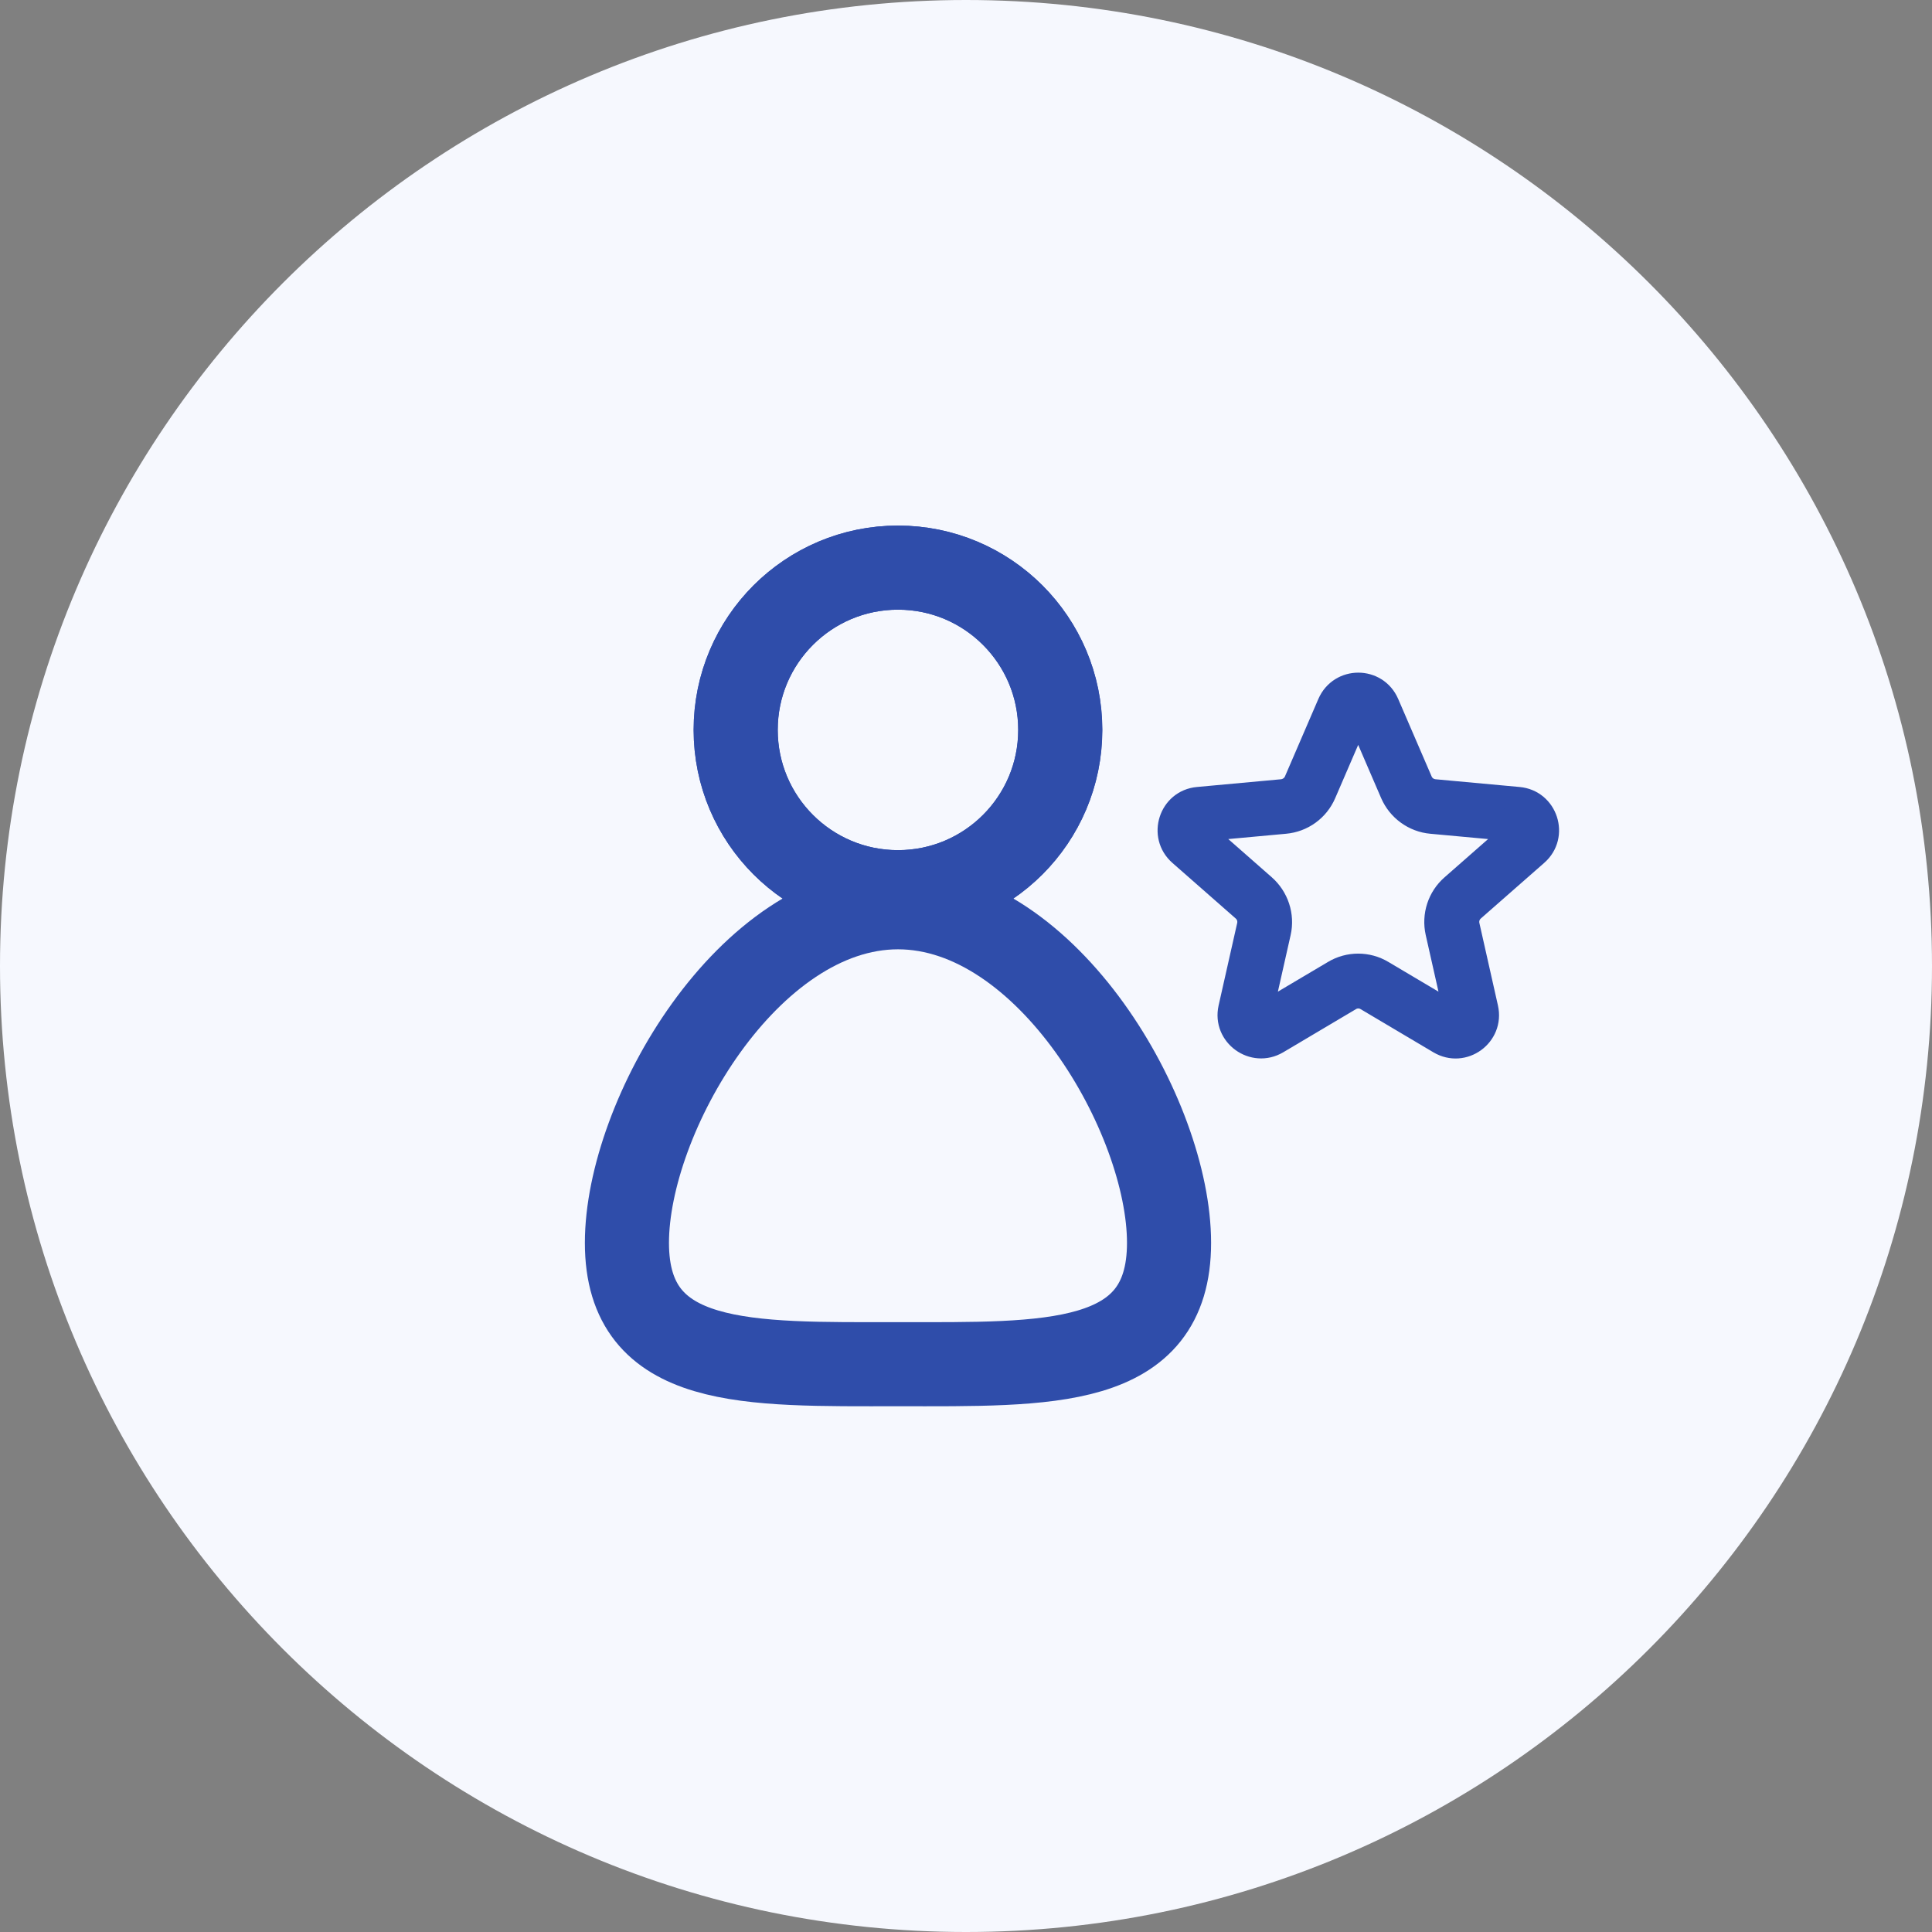 <svg width="85" height="85" viewBox="0 0 85 85" fill="none" xmlns="http://www.w3.org/2000/svg">
<rect x="0" y="0" width="85" height="85" fill="#808080" stroke="none"/>
<g clip-path="url(#clip0_2730_10657)">
<path d="M42.5 85C65.972 85 85 65.972 85 42.5C85 19.028 65.972 0 42.5 0C19.028 0 0 19.028 0 42.5C0 65.972 19.028 85 42.5 85Z" fill="#F6F8FE"/>
<path fill-rule="evenodd" clip-rule="evenodd" d="M58.462 30.948C58.956 29.809 60.562 29.809 61.055 30.948L62.526 34.357C62.627 34.595 62.849 34.756 63.112 34.782L66.809 35.122C68.042 35.232 68.543 36.771 67.609 37.587L64.82 40.035C64.625 40.205 64.54 40.468 64.6 40.723L65.415 44.344C65.688 45.551 64.387 46.503 63.316 45.866L60.12 43.97C59.899 43.834 59.618 43.834 59.398 43.97L56.202 45.866C55.139 46.495 53.83 45.551 54.102 44.344L54.918 40.723C54.977 40.468 54.892 40.205 54.697 40.035L51.909 37.587C50.983 36.771 51.475 35.232 52.708 35.122L56.406 34.782C56.66 34.756 56.89 34.595 56.992 34.357L58.462 30.948ZM59.755 31.509L58.284 34.918C57.978 35.632 57.306 36.116 56.533 36.184L52.836 36.524L55.623 38.972C56.202 39.482 56.465 40.273 56.295 41.029L55.479 44.65L58.675 42.755C59.338 42.355 60.171 42.355 60.834 42.755L64.03 44.65L63.214 41.029C63.044 40.273 63.299 39.482 63.886 38.972L66.674 36.524L62.976 36.184C62.203 36.116 61.531 35.623 61.225 34.918L59.755 31.509Z" fill="#2F4DAA" stroke="#2F4DAA" stroke-miterlimit="10"/>
<path d="M39.507 39.253C43.45 39.253 46.647 36.056 46.647 32.113C46.647 28.169 43.45 24.973 39.507 24.973C35.564 24.973 32.367 28.169 32.367 32.113C32.367 36.056 35.564 39.253 39.507 39.253Z" stroke="#2F4DAA" stroke-width="3.7" stroke-miterlimit="10"/>
<path d="M39.507 39.253C43.45 39.253 46.647 36.056 46.647 32.113C46.647 28.169 43.45 24.973 39.507 24.973C35.564 24.973 32.367 28.169 32.367 32.113C32.367 36.056 35.564 39.253 39.507 39.253Z" stroke="#2F4DAA" stroke-width="3.7" stroke-miterlimit="10"/>
<path fill-rule="evenodd" clip-rule="evenodd" d="M51.433 54.681C51.433 60.231 46.095 60.019 39.508 60.019C32.92 60.019 27.582 60.231 27.582 54.681C27.582 49.13 32.92 39.916 39.508 39.916C46.095 39.916 51.433 49.13 51.433 54.681Z" stroke="#2F4DAA" stroke-width="3.7" stroke-miterlimit="10"/>
</g>
<defs>
<clipPath id="clip0_2730_10657">
<rect width="85" height="85" fill="white"/>
</clipPath>
</defs>
</svg>

